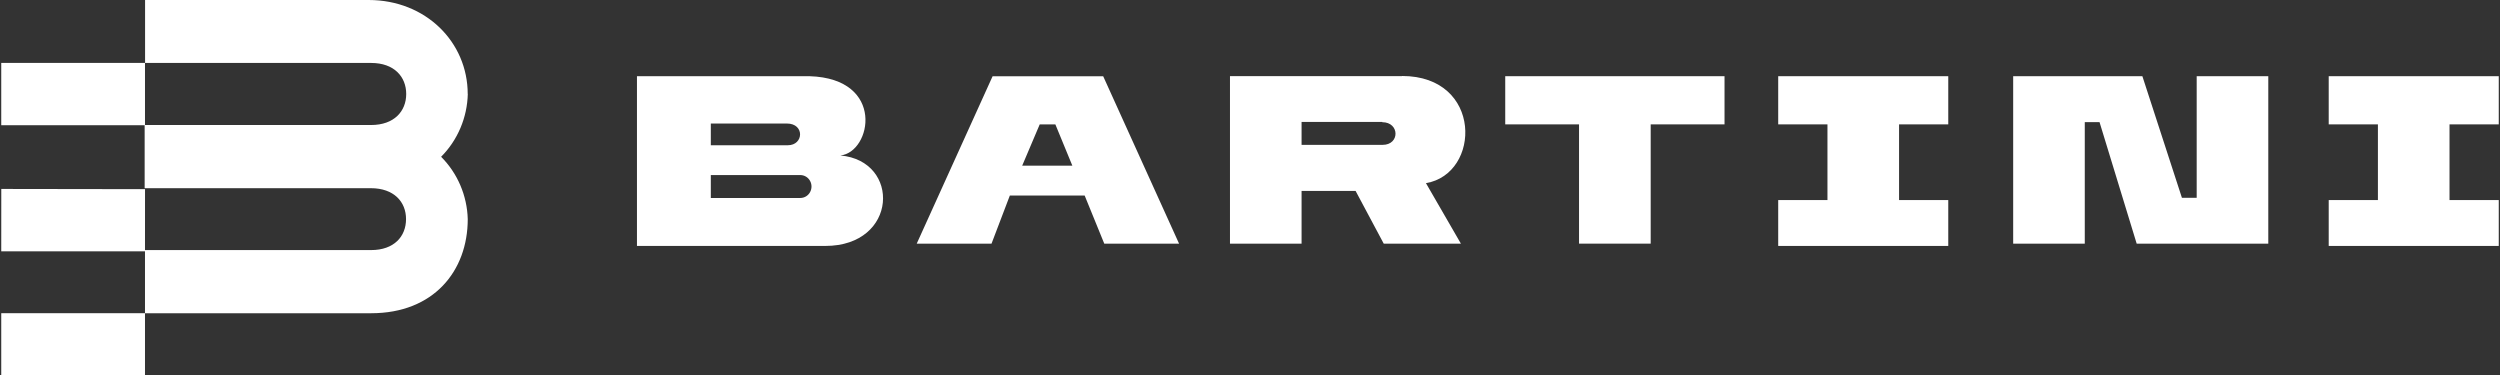 <svg width="200" height="30" viewBox="0 0 200 30" fill="none" xmlns="http://www.w3.org/2000/svg">
<rect x="0" y="0" width="200" height="30" fill="#333333" stroke="none"/>
<path fill-rule="evenodd" clip-rule="evenodd" d="M73.338 19.491L79.408 6.1H88.255L94.325 19.491H88.341L86.772 15.641H80.788L79.322 19.491H73.338ZM83.178 9.95L81.775 13.255H85.788L84.428 9.95H83.178Z" fill="white"/>
<path d="M120.419 6.096V9.95H126.323V19.491H132.055V9.95H137.962V6.096H120.419V6.096Z" fill="white"/>
<path d="M142.257 6.096V9.95H146.197V16.005H142.257V19.675H155.861V16.005H151.925V9.95H155.861V6.096H142.257V6.096Z" fill="white"/>
<path d="M199.9 9.95V6.096H186.297V9.95H190.233V16.005H186.297V19.675H199.9V16.005H195.961V9.95H199.9V9.95Z" fill="white"/>
<path d="M175.735 15.825H174.554L171.39 6.096H161.054V19.491H166.782V9.769H167.962L170.934 19.491H181.463V6.096H175.735V15.825V15.825Z" fill="white"/>
<path fill-rule="evenodd" clip-rule="evenodd" d="M98.398 6.089H112.164V6.079C118.627 6.079 118.491 13.91 114.076 14.652L116.872 19.491H110.698L108.447 15.273H104.126V19.491H98.398V6.089ZM110.582 9.756H104.126V11.589H110.608C112.005 11.589 111.975 9.776 110.582 9.776V9.756Z" fill="white"/>
<path fill-rule="evenodd" clip-rule="evenodd" d="M67.231 12.438C69.724 12.179 70.858 6.287 64.767 6.096H50.957V19.675H66.024C71.848 19.675 72.071 12.86 67.231 12.438ZM56.865 9.882H62.952C64.385 9.882 64.305 11.62 63.025 11.62H56.865V9.882ZM64.026 14.005H56.865V15.838H64.026C64.345 15.838 64.641 15.664 64.8 15.38C64.96 15.096 64.96 14.747 64.8 14.463C64.641 14.18 64.345 14.005 64.026 14.005Z" fill="white"/>
<path d="M37.417 7.524C37.417 3.367 34.059 0 29.491 0H11.606V5.036H29.688C31.539 5.036 32.497 6.144 32.497 7.52C32.497 8.897 31.533 10.001 29.688 10.001H11.572V15.055H29.668C31.519 15.055 32.487 16.155 32.483 17.532C32.48 18.908 31.533 20.006 29.691 20.006H11.599V25.059H29.694C34.681 25.059 37.417 21.692 37.42 17.532C37.369 15.649 36.604 13.86 35.289 12.543C36.615 11.212 37.381 9.402 37.424 7.5" fill="white"/>
<rect x="0.1" y="25.056" width="11.499" height="4.944" fill="white"/>
<path d="M11.599 20.105H0.1L0.103 15.116L11.602 15.133L11.599 20.105V20.105Z" fill="white"/>
<rect x="0.1" y="5.033" width="11.499" height="4.985" fill="white"/>
</svg>

